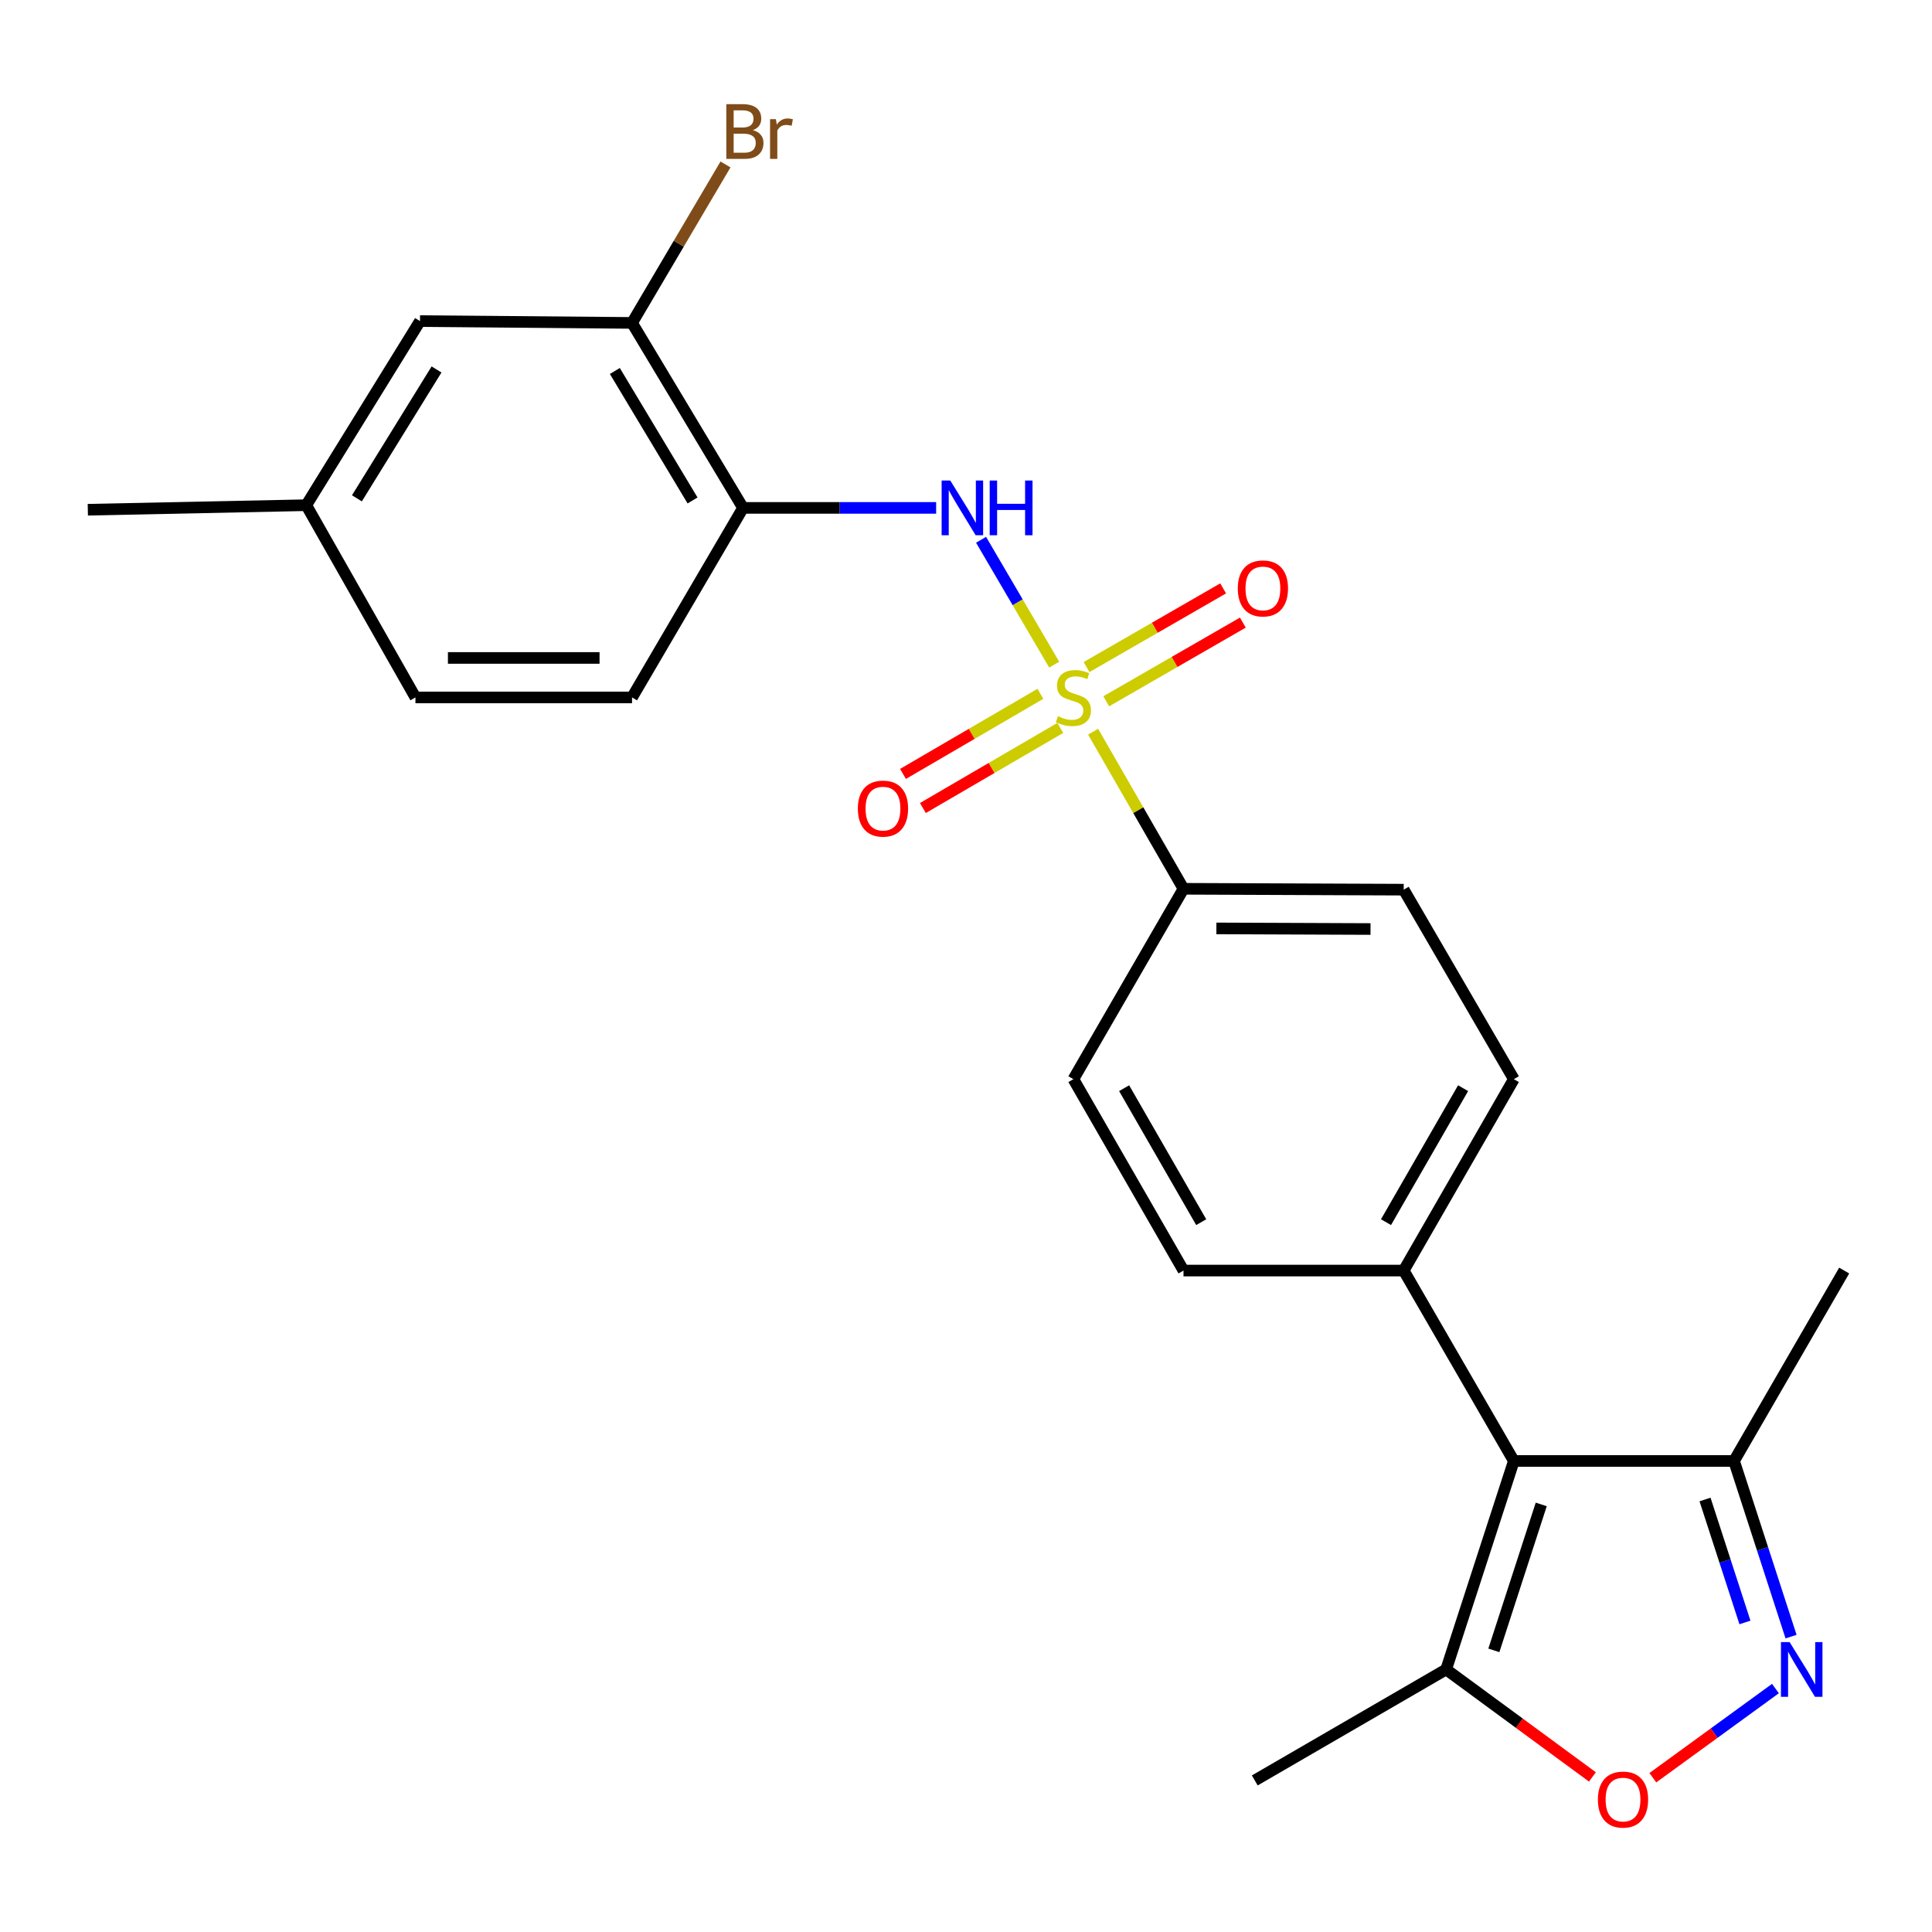 <?xml version='1.0' encoding='iso-8859-1'?>
<svg version='1.1' baseProfile='full'
              xmlns='http://www.w3.org/2000/svg'
                      xmlns:rdkit='http://www.rdkit.org/xml'
                      xmlns:xlink='http://www.w3.org/1999/xlink'
                  xml:space='preserve'
width='1000px' height='1000px' viewBox='0 0 1000 1000'>
<!-- END OF HEADER -->
<rect style='opacity:1.0;fill:#FFFFFF;stroke:none' width='1000' height='1000' x='0' y='0'> </rect>
<path class='bond-2' d='M 545.652,344.026 L 526.724,311.71' style='fill:none;fill-rule:evenodd;stroke:#CCCC00;stroke-width:6px;stroke-linecap:butt;stroke-linejoin:miter;stroke-opacity:1' />
<path class='bond-2' d='M 526.724,311.71 L 507.797,279.395' style='fill:none;fill-rule:evenodd;stroke:#0000FF;stroke-width:6px;stroke-linecap:butt;stroke-linejoin:miter;stroke-opacity:1' />
<path class='bond-7' d='M 565.793,378.725 L 589.187,419.381' style='fill:none;fill-rule:evenodd;stroke:#CCCC00;stroke-width:6px;stroke-linecap:butt;stroke-linejoin:miter;stroke-opacity:1' />
<path class='bond-7' d='M 589.187,419.381 L 612.58,460.036' style='fill:none;fill-rule:evenodd;stroke:#000000;stroke-width:6px;stroke-linecap:butt;stroke-linejoin:miter;stroke-opacity:1' />
<path class='bond-9' d='M 538.508,359.117 L 502.948,379.849' style='fill:none;fill-rule:evenodd;stroke:#CCCC00;stroke-width:6px;stroke-linecap:butt;stroke-linejoin:miter;stroke-opacity:1' />
<path class='bond-9' d='M 502.948,379.849 L 467.388,400.58' style='fill:none;fill-rule:evenodd;stroke:#FF0000;stroke-width:6px;stroke-linecap:butt;stroke-linejoin:miter;stroke-opacity:1' />
<path class='bond-9' d='M 548.801,376.772 L 513.241,397.504' style='fill:none;fill-rule:evenodd;stroke:#CCCC00;stroke-width:6px;stroke-linecap:butt;stroke-linejoin:miter;stroke-opacity:1' />
<path class='bond-9' d='M 513.241,397.504 L 477.681,418.235' style='fill:none;fill-rule:evenodd;stroke:#FF0000;stroke-width:6px;stroke-linecap:butt;stroke-linejoin:miter;stroke-opacity:1' />
<path class='bond-10' d='M 572.597,362.982 L 607.945,342.62' style='fill:none;fill-rule:evenodd;stroke:#CCCC00;stroke-width:6px;stroke-linecap:butt;stroke-linejoin:miter;stroke-opacity:1' />
<path class='bond-10' d='M 607.945,342.62 L 643.294,322.258' style='fill:none;fill-rule:evenodd;stroke:#FF0000;stroke-width:6px;stroke-linecap:butt;stroke-linejoin:miter;stroke-opacity:1' />
<path class='bond-10' d='M 562.396,345.274 L 597.745,324.911' style='fill:none;fill-rule:evenodd;stroke:#CCCC00;stroke-width:6px;stroke-linecap:butt;stroke-linejoin:miter;stroke-opacity:1' />
<path class='bond-10' d='M 597.745,324.911 L 633.093,304.549' style='fill:none;fill-rule:evenodd;stroke:#FF0000;stroke-width:6px;stroke-linecap:butt;stroke-linejoin:miter;stroke-opacity:1' />
<path class='bond-0' d='M 783.563,756.19 L 726.557,657.642' style='fill:none;fill-rule:evenodd;stroke:#000000;stroke-width:6px;stroke-linecap:butt;stroke-linejoin:miter;stroke-opacity:1' />
<path class='bond-5' d='M 783.563,756.19 L 748.526,864.104' style='fill:none;fill-rule:evenodd;stroke:#000000;stroke-width:6px;stroke-linecap:butt;stroke-linejoin:miter;stroke-opacity:1' />
<path class='bond-5' d='M 797.745,778.688 L 773.219,854.227' style='fill:none;fill-rule:evenodd;stroke:#000000;stroke-width:6px;stroke-linecap:butt;stroke-linejoin:miter;stroke-opacity:1' />
<path class='bond-6' d='M 783.563,756.19 L 897.529,756.19' style='fill:none;fill-rule:evenodd;stroke:#000000;stroke-width:6px;stroke-linecap:butt;stroke-linejoin:miter;stroke-opacity:1' />
<path class='bond-1' d='M 927.047,847.107 L 912.288,801.649' style='fill:none;fill-rule:evenodd;stroke:#0000FF;stroke-width:6px;stroke-linecap:butt;stroke-linejoin:miter;stroke-opacity:1' />
<path class='bond-1' d='M 912.288,801.649 L 897.529,756.19' style='fill:none;fill-rule:evenodd;stroke:#000000;stroke-width:6px;stroke-linecap:butt;stroke-linejoin:miter;stroke-opacity:1' />
<path class='bond-1' d='M 903.182,839.78 L 892.85,807.959' style='fill:none;fill-rule:evenodd;stroke:#0000FF;stroke-width:6px;stroke-linecap:butt;stroke-linejoin:miter;stroke-opacity:1' />
<path class='bond-1' d='M 892.85,807.959 L 882.519,776.138' style='fill:none;fill-rule:evenodd;stroke:#000000;stroke-width:6px;stroke-linecap:butt;stroke-linejoin:miter;stroke-opacity:1' />
<path class='bond-26' d='M 918.966,873.994 L 887.237,897.069' style='fill:none;fill-rule:evenodd;stroke:#0000FF;stroke-width:6px;stroke-linecap:butt;stroke-linejoin:miter;stroke-opacity:1' />
<path class='bond-26' d='M 887.237,897.069 L 855.508,920.145' style='fill:none;fill-rule:evenodd;stroke:#FF0000;stroke-width:6px;stroke-linecap:butt;stroke-linejoin:miter;stroke-opacity:1' />
<path class='bond-4' d='M 484.549,262.884 L 434.576,262.884' style='fill:none;fill-rule:evenodd;stroke:#0000FF;stroke-width:6px;stroke-linecap:butt;stroke-linejoin:miter;stroke-opacity:1' />
<path class='bond-4' d='M 434.576,262.884 L 384.604,262.884' style='fill:none;fill-rule:evenodd;stroke:#000000;stroke-width:6px;stroke-linecap:butt;stroke-linejoin:miter;stroke-opacity:1' />
<path class='bond-3' d='M 824.229,919.733 L 786.378,891.918' style='fill:none;fill-rule:evenodd;stroke:#FF0000;stroke-width:6px;stroke-linecap:butt;stroke-linejoin:miter;stroke-opacity:1' />
<path class='bond-3' d='M 786.378,891.918 L 748.526,864.104' style='fill:none;fill-rule:evenodd;stroke:#000000;stroke-width:6px;stroke-linecap:butt;stroke-linejoin:miter;stroke-opacity:1' />
<path class='bond-8' d='M 384.604,262.884 L 327.144,167.14' style='fill:none;fill-rule:evenodd;stroke:#000000;stroke-width:6px;stroke-linecap:butt;stroke-linejoin:miter;stroke-opacity:1' />
<path class='bond-8' d='M 358.462,259.038 L 318.24,192.018' style='fill:none;fill-rule:evenodd;stroke:#000000;stroke-width:6px;stroke-linecap:butt;stroke-linejoin:miter;stroke-opacity:1' />
<path class='bond-13' d='M 384.604,262.884 L 327.144,360.989' style='fill:none;fill-rule:evenodd;stroke:#000000;stroke-width:6px;stroke-linecap:butt;stroke-linejoin:miter;stroke-opacity:1' />
<path class='bond-21' d='M 748.526,864.104 L 649.468,921.552' style='fill:none;fill-rule:evenodd;stroke:#000000;stroke-width:6px;stroke-linecap:butt;stroke-linejoin:miter;stroke-opacity:1' />
<path class='bond-22' d='M 897.529,756.19 L 954.545,657.642' style='fill:none;fill-rule:evenodd;stroke:#000000;stroke-width:6px;stroke-linecap:butt;stroke-linejoin:miter;stroke-opacity:1' />
<path class='bond-14' d='M 612.58,460.036 L 726.557,460.49' style='fill:none;fill-rule:evenodd;stroke:#000000;stroke-width:6px;stroke-linecap:butt;stroke-linejoin:miter;stroke-opacity:1' />
<path class='bond-14' d='M 629.596,480.54 L 709.379,480.858' style='fill:none;fill-rule:evenodd;stroke:#000000;stroke-width:6px;stroke-linecap:butt;stroke-linejoin:miter;stroke-opacity:1' />
<path class='bond-15' d='M 612.58,460.036 L 555.586,558.572' style='fill:none;fill-rule:evenodd;stroke:#000000;stroke-width:6px;stroke-linecap:butt;stroke-linejoin:miter;stroke-opacity:1' />
<path class='bond-12' d='M 327.144,167.14 L 217.391,166.198' style='fill:none;fill-rule:evenodd;stroke:#000000;stroke-width:6px;stroke-linecap:butt;stroke-linejoin:miter;stroke-opacity:1' />
<path class='bond-18' d='M 327.144,167.14 L 351.328,126.128' style='fill:none;fill-rule:evenodd;stroke:#000000;stroke-width:6px;stroke-linecap:butt;stroke-linejoin:miter;stroke-opacity:1' />
<path class='bond-18' d='M 351.328,126.128 L 375.512,85.117' style='fill:none;fill-rule:evenodd;stroke:#7F4C19;stroke-width:6px;stroke-linecap:butt;stroke-linejoin:miter;stroke-opacity:1' />
<path class='bond-11' d='M 726.557,657.642 L 612.58,657.642' style='fill:none;fill-rule:evenodd;stroke:#000000;stroke-width:6px;stroke-linecap:butt;stroke-linejoin:miter;stroke-opacity:1' />
<path class='bond-24' d='M 726.557,657.642 L 783.563,558.572' style='fill:none;fill-rule:evenodd;stroke:#000000;stroke-width:6px;stroke-linecap:butt;stroke-linejoin:miter;stroke-opacity:1' />
<path class='bond-24' d='M 717.395,632.589 L 757.299,563.24' style='fill:none;fill-rule:evenodd;stroke:#000000;stroke-width:6px;stroke-linecap:butt;stroke-linejoin:miter;stroke-opacity:1' />
<path class='bond-25' d='M 217.391,166.198 L 158.523,261.487' style='fill:none;fill-rule:evenodd;stroke:#000000;stroke-width:6px;stroke-linecap:butt;stroke-linejoin:miter;stroke-opacity:1' />
<path class='bond-25' d='M 225.947,191.232 L 184.739,257.934' style='fill:none;fill-rule:evenodd;stroke:#000000;stroke-width:6px;stroke-linecap:butt;stroke-linejoin:miter;stroke-opacity:1' />
<path class='bond-20' d='M 327.144,360.989 L 215.029,360.989' style='fill:none;fill-rule:evenodd;stroke:#000000;stroke-width:6px;stroke-linecap:butt;stroke-linejoin:miter;stroke-opacity:1' />
<path class='bond-20' d='M 310.327,340.552 L 231.846,340.552' style='fill:none;fill-rule:evenodd;stroke:#000000;stroke-width:6px;stroke-linecap:butt;stroke-linejoin:miter;stroke-opacity:1' />
<path class='bond-16' d='M 726.557,460.49 L 783.563,558.572' style='fill:none;fill-rule:evenodd;stroke:#000000;stroke-width:6px;stroke-linecap:butt;stroke-linejoin:miter;stroke-opacity:1' />
<path class='bond-17' d='M 555.586,558.572 L 612.58,657.642' style='fill:none;fill-rule:evenodd;stroke:#000000;stroke-width:6px;stroke-linecap:butt;stroke-linejoin:miter;stroke-opacity:1' />
<path class='bond-17' d='M 581.849,563.242 L 621.745,632.591' style='fill:none;fill-rule:evenodd;stroke:#000000;stroke-width:6px;stroke-linecap:butt;stroke-linejoin:miter;stroke-opacity:1' />
<path class='bond-19' d='M 158.523,261.487 L 215.029,360.989' style='fill:none;fill-rule:evenodd;stroke:#000000;stroke-width:6px;stroke-linecap:butt;stroke-linejoin:miter;stroke-opacity:1' />
<path class='bond-23' d='M 158.523,261.487 L 45.455,263.837' style='fill:none;fill-rule:evenodd;stroke:#000000;stroke-width:6px;stroke-linecap:butt;stroke-linejoin:miter;stroke-opacity:1' />
<path  class='atom-0' d='M 547.586 370.709
Q 547.906 370.829, 549.226 371.389
Q 550.546 371.949, 551.986 372.309
Q 553.466 372.629, 554.906 372.629
Q 557.586 372.629, 559.146 371.349
Q 560.706 370.029, 560.706 367.749
Q 560.706 366.189, 559.906 365.229
Q 559.146 364.269, 557.946 363.749
Q 556.746 363.229, 554.746 362.629
Q 552.226 361.869, 550.706 361.149
Q 549.226 360.429, 548.146 358.909
Q 547.106 357.389, 547.106 354.829
Q 547.106 351.269, 549.506 349.069
Q 551.946 346.869, 556.746 346.869
Q 560.026 346.869, 563.746 348.429
L 562.826 351.509
Q 559.426 350.109, 556.866 350.109
Q 554.106 350.109, 552.586 351.269
Q 551.066 352.389, 551.106 354.349
Q 551.106 355.869, 551.866 356.789
Q 552.666 357.709, 553.786 358.229
Q 554.946 358.749, 556.866 359.349
Q 559.426 360.149, 560.946 360.949
Q 562.466 361.749, 563.546 363.389
Q 564.666 364.989, 564.666 367.749
Q 564.666 371.669, 562.026 373.789
Q 559.426 375.869, 555.066 375.869
Q 552.546 375.869, 550.626 375.309
Q 548.746 374.789, 546.506 373.869
L 547.586 370.709
' fill='#CCCC00'/>
<path  class='atom-2' d='M 926.305 849.944
L 935.585 864.944
Q 936.505 866.424, 937.985 869.104
Q 939.465 871.784, 939.545 871.944
L 939.545 849.944
L 943.305 849.944
L 943.305 878.264
L 939.425 878.264
L 929.465 861.864
Q 928.305 859.944, 927.065 857.744
Q 925.865 855.544, 925.505 854.864
L 925.505 878.264
L 921.825 878.264
L 921.825 849.944
L 926.305 849.944
' fill='#0000FF'/>
<path  class='atom-3' d='M 491.867 248.724
L 501.147 263.724
Q 502.067 265.204, 503.547 267.884
Q 505.027 270.564, 505.107 270.724
L 505.107 248.724
L 508.867 248.724
L 508.867 277.044
L 504.987 277.044
L 495.027 260.644
Q 493.867 258.724, 492.627 256.524
Q 491.427 254.324, 491.067 253.644
L 491.067 277.044
L 487.387 277.044
L 487.387 248.724
L 491.867 248.724
' fill='#0000FF'/>
<path  class='atom-3' d='M 512.267 248.724
L 516.107 248.724
L 516.107 260.764
L 530.587 260.764
L 530.587 248.724
L 534.427 248.724
L 534.427 277.044
L 530.587 277.044
L 530.587 263.964
L 516.107 263.964
L 516.107 277.044
L 512.267 277.044
L 512.267 248.724
' fill='#0000FF'/>
<path  class='atom-4' d='M 827.069 931.453
Q 827.069 924.653, 830.429 920.853
Q 833.789 917.053, 840.069 917.053
Q 846.349 917.053, 849.709 920.853
Q 853.069 924.653, 853.069 931.453
Q 853.069 938.333, 849.669 942.253
Q 846.269 946.133, 840.069 946.133
Q 833.829 946.133, 830.429 942.253
Q 827.069 938.373, 827.069 931.453
M 840.069 942.933
Q 844.389 942.933, 846.709 940.053
Q 849.069 937.133, 849.069 931.453
Q 849.069 925.893, 846.709 923.093
Q 844.389 920.253, 840.069 920.253
Q 835.749 920.253, 833.389 923.053
Q 831.069 925.853, 831.069 931.453
Q 831.069 937.173, 833.389 940.053
Q 835.749 942.933, 840.069 942.933
' fill='#FF0000'/>
<path  class='atom-10' d='M 444.027 418.528
Q 444.027 411.728, 447.387 407.928
Q 450.747 404.128, 457.027 404.128
Q 463.307 404.128, 466.667 407.928
Q 470.027 411.728, 470.027 418.528
Q 470.027 425.408, 466.627 429.328
Q 463.227 433.208, 457.027 433.208
Q 450.787 433.208, 447.387 429.328
Q 444.027 425.448, 444.027 418.528
M 457.027 430.008
Q 461.347 430.008, 463.667 427.128
Q 466.027 424.208, 466.027 418.528
Q 466.027 412.968, 463.667 410.168
Q 461.347 407.328, 457.027 407.328
Q 452.707 407.328, 450.347 410.128
Q 448.027 412.928, 448.027 418.528
Q 448.027 424.248, 450.347 427.128
Q 452.707 430.008, 457.027 430.008
' fill='#FF0000'/>
<path  class='atom-11' d='M 640.68 304.563
Q 640.68 297.763, 644.04 293.963
Q 647.4 290.163, 653.68 290.163
Q 659.96 290.163, 663.32 293.963
Q 666.68 297.763, 666.68 304.563
Q 666.68 311.443, 663.28 315.363
Q 659.88 319.243, 653.68 319.243
Q 647.44 319.243, 644.04 315.363
Q 640.68 311.483, 640.68 304.563
M 653.68 316.043
Q 658 316.043, 660.32 313.163
Q 662.68 310.243, 662.68 304.563
Q 662.68 299.003, 660.32 296.203
Q 658 293.363, 653.68 293.363
Q 649.36 293.363, 647 296.163
Q 644.68 298.963, 644.68 304.563
Q 644.68 310.283, 647 313.163
Q 649.36 316.043, 653.68 316.043
' fill='#FF0000'/>
<path  class='atom-19' d='M 389.698 67.362
Q 392.418 68.122, 393.778 69.802
Q 395.178 71.442, 395.178 73.882
Q 395.178 77.802, 392.658 80.042
Q 390.178 82.242, 385.458 82.242
L 375.938 82.242
L 375.938 53.922
L 384.298 53.922
Q 389.138 53.922, 391.578 55.882
Q 394.018 57.842, 394.018 61.442
Q 394.018 65.722, 389.698 67.362
M 379.738 57.122
L 379.738 66.002
L 384.298 66.002
Q 387.098 66.002, 388.538 64.882
Q 390.018 63.722, 390.018 61.442
Q 390.018 57.122, 384.298 57.122
L 379.738 57.122
M 385.458 79.042
Q 388.218 79.042, 389.698 77.722
Q 391.178 76.402, 391.178 73.882
Q 391.178 71.562, 389.538 70.402
Q 387.938 69.202, 384.858 69.202
L 379.738 69.202
L 379.738 79.042
L 385.458 79.042
' fill='#7F4C19'/>
<path  class='atom-19' d='M 401.618 61.682
L 402.058 64.522
Q 404.218 61.322, 407.738 61.322
Q 408.858 61.322, 410.378 61.722
L 409.778 65.082
Q 408.058 64.682, 407.098 64.682
Q 405.418 64.682, 404.298 65.362
Q 403.218 66.002, 402.338 67.562
L 402.338 82.242
L 398.578 82.242
L 398.578 61.682
L 401.618 61.682
' fill='#7F4C19'/>
</svg>
